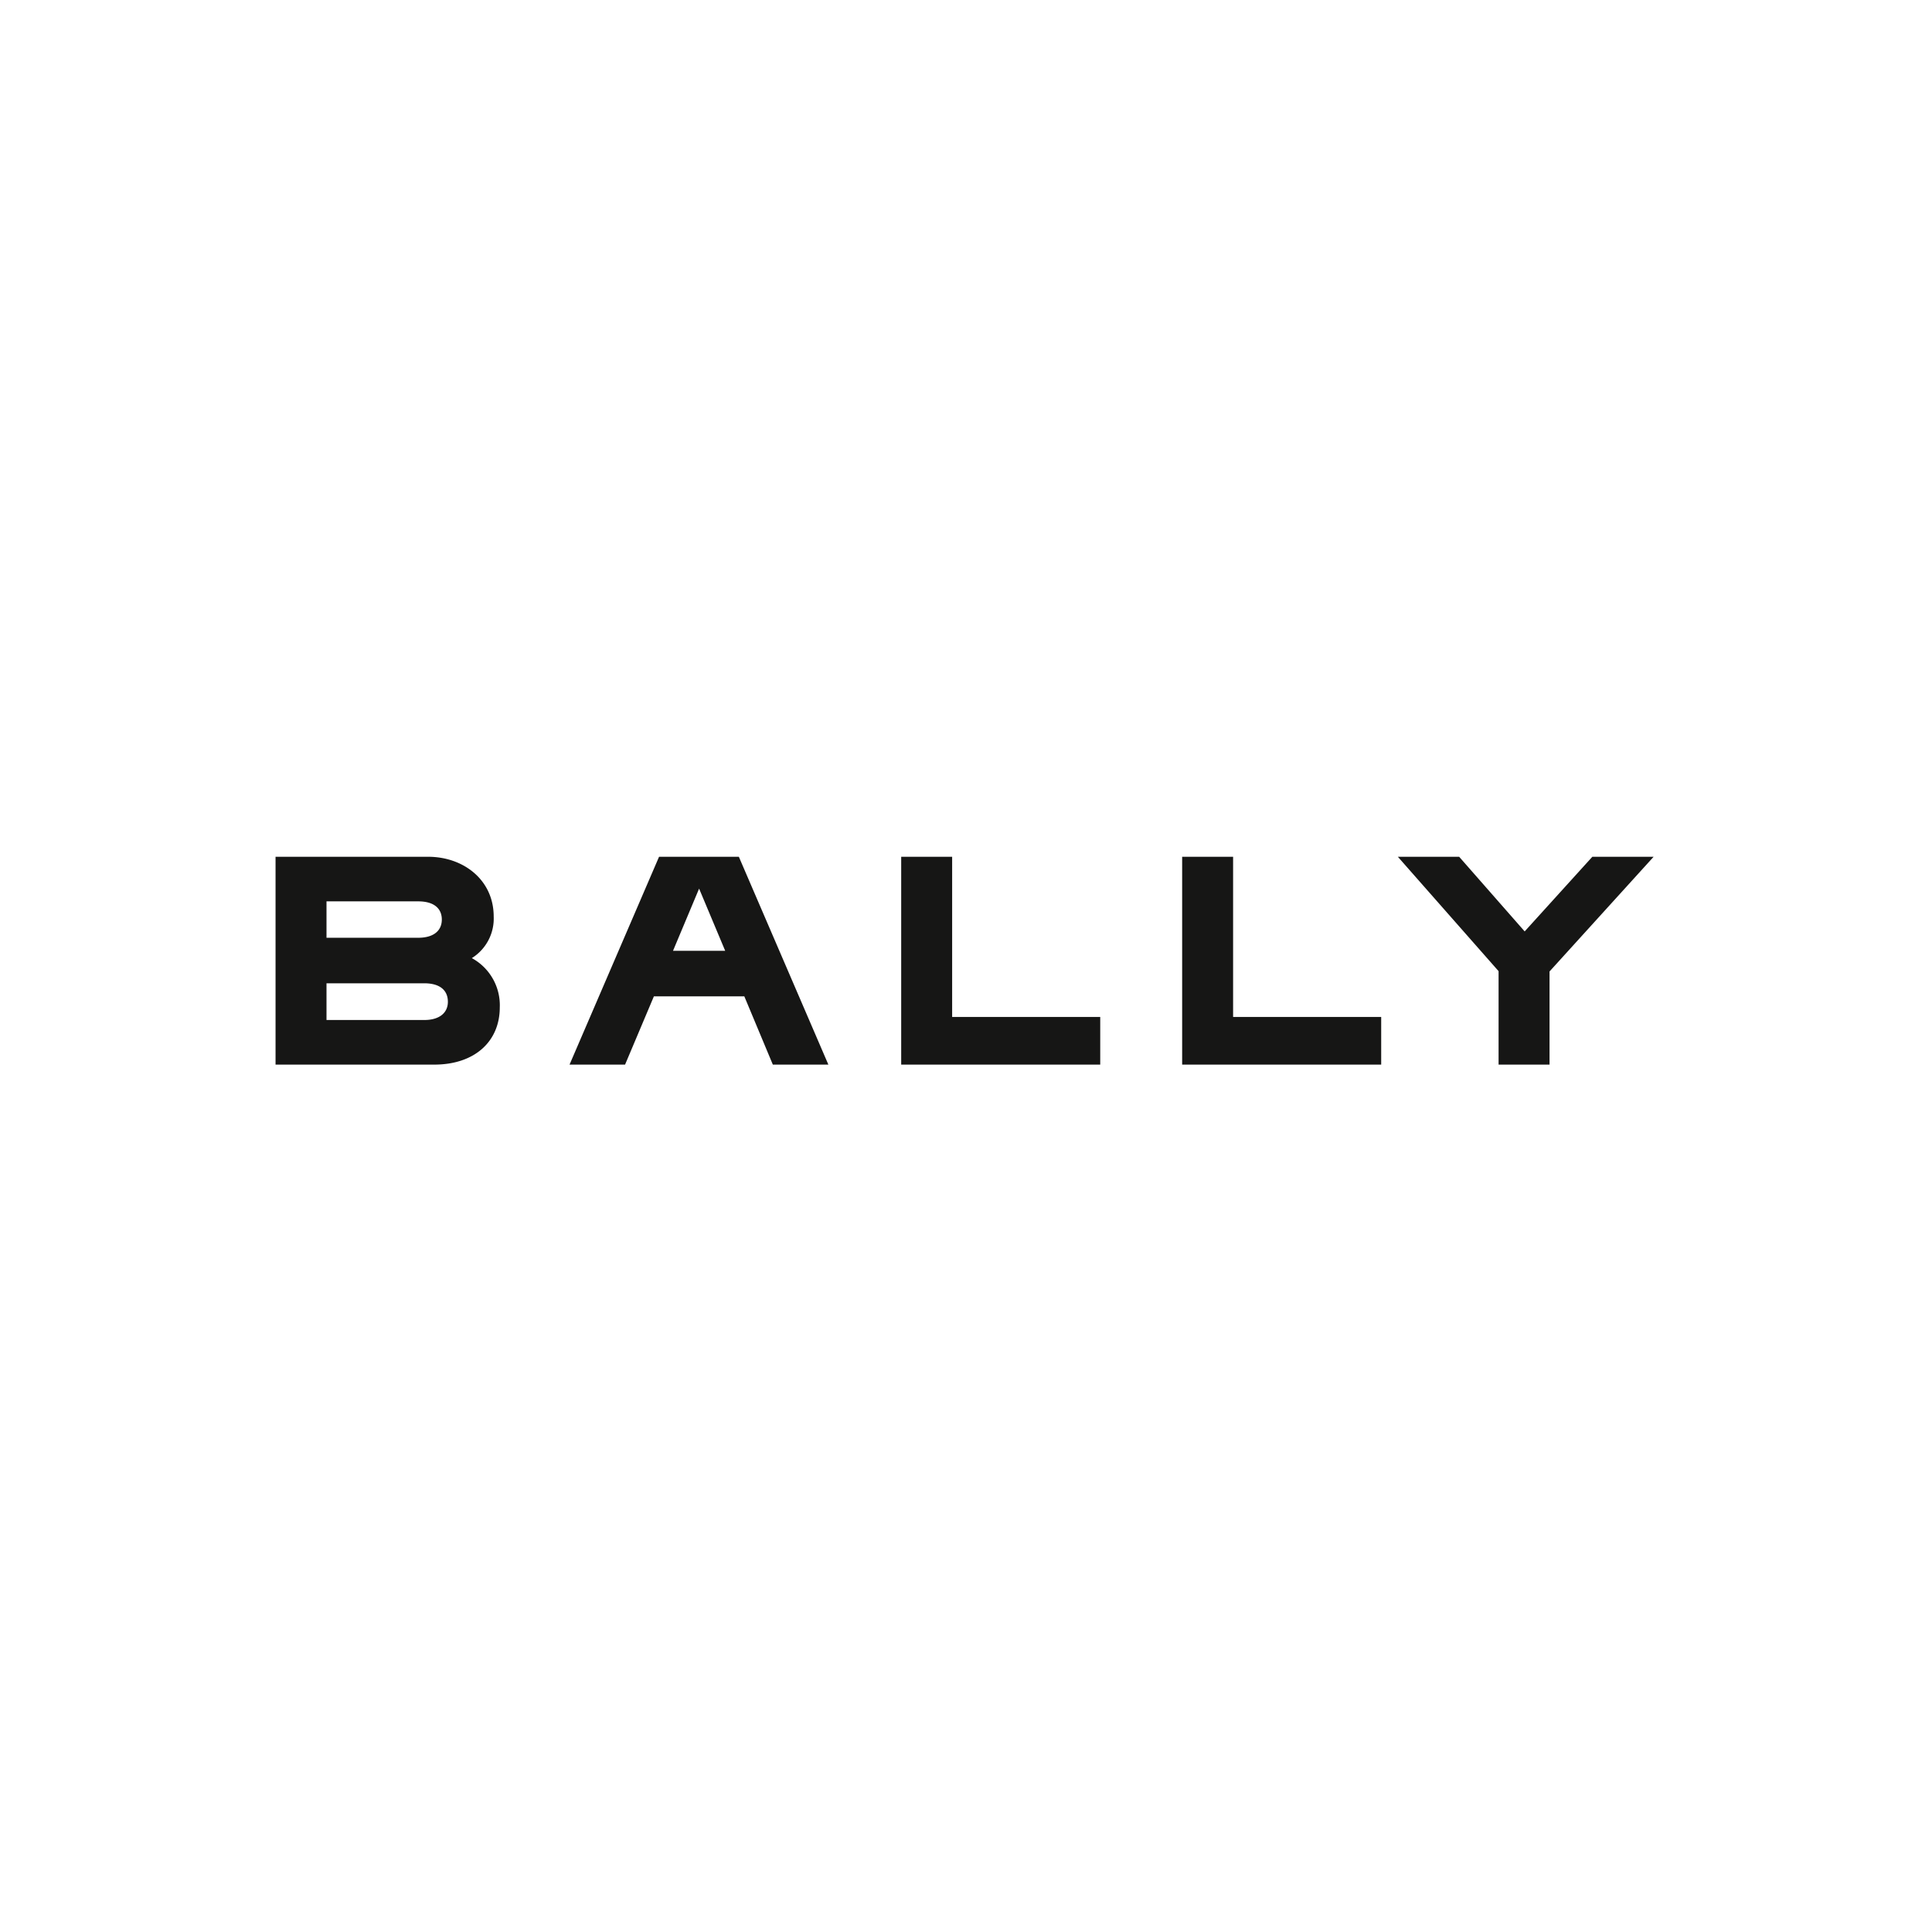 <svg xmlns="http://www.w3.org/2000/svg" xmlns:xlink="http://www.w3.org/1999/xlink" width="364" height="364" viewBox="0 0 364 364">
  <defs>
    <clipPath id="clip-path">
      <rect id="mask" width="364" height="364" transform="translate(778 1618)" fill="#fff"/>
    </clipPath>
    <clipPath id="clip-path-2">
      <rect id="長方形_19" data-name="長方形 19" width="259.639" height="39.158" fill="none"/>
    </clipPath>
  </defs>
  <g id="bally" transform="translate(-778 -1618)" clip-path="url(#clip-path)">
    <g id="bally-2" data-name="bally" transform="translate(829.915 1779.421)">
      <g id="グループ_4" data-name="グループ 4" transform="translate(0 0)">
        <g id="グループ_3" data-name="グループ 3" transform="translate(0 0)" clip-path="url(#clip-path-2)">
          <path id="パス_6" data-name="パス 6" d="M248.091,0,235.343,14.062,223,0H211.449l18.978,21.551V39.158h9.6V21.608L259.638,0ZM180.409,0h-9.6V39.158h37.5V30.183h-27.9ZM127.475,0h-9.6V39.158h37.5V30.183h-27.9ZM79.8,6l4.917,11.719H74.884Zm24.353,33.156L87.289,0H72.255L55.39,39.158H65.852l5.431-12.863H88.318l5.373,12.863ZM9.6,30.754V23.837H28.01c3.029,0,4.458,1.373,4.458,3.487,0,2-1.487,3.43-4.458,3.43ZM26.866,8.4c3.031,0,4.46,1.372,4.46,3.43s-1.487,3.43-4.46,3.43H9.6V8.4Zm10.118,10.69A8.776,8.776,0,0,0,41.1,11.261C41.1,4.344,35.384,0,28.753,0H0V39.158H29.9c7.6,0,12.347-4.345,12.347-10.8a10.107,10.107,0,0,0-5.259-9.261" transform="translate(0 0)" fill="#161615"/>
        </g>
      </g>
    </g>
  </g>
</svg>
